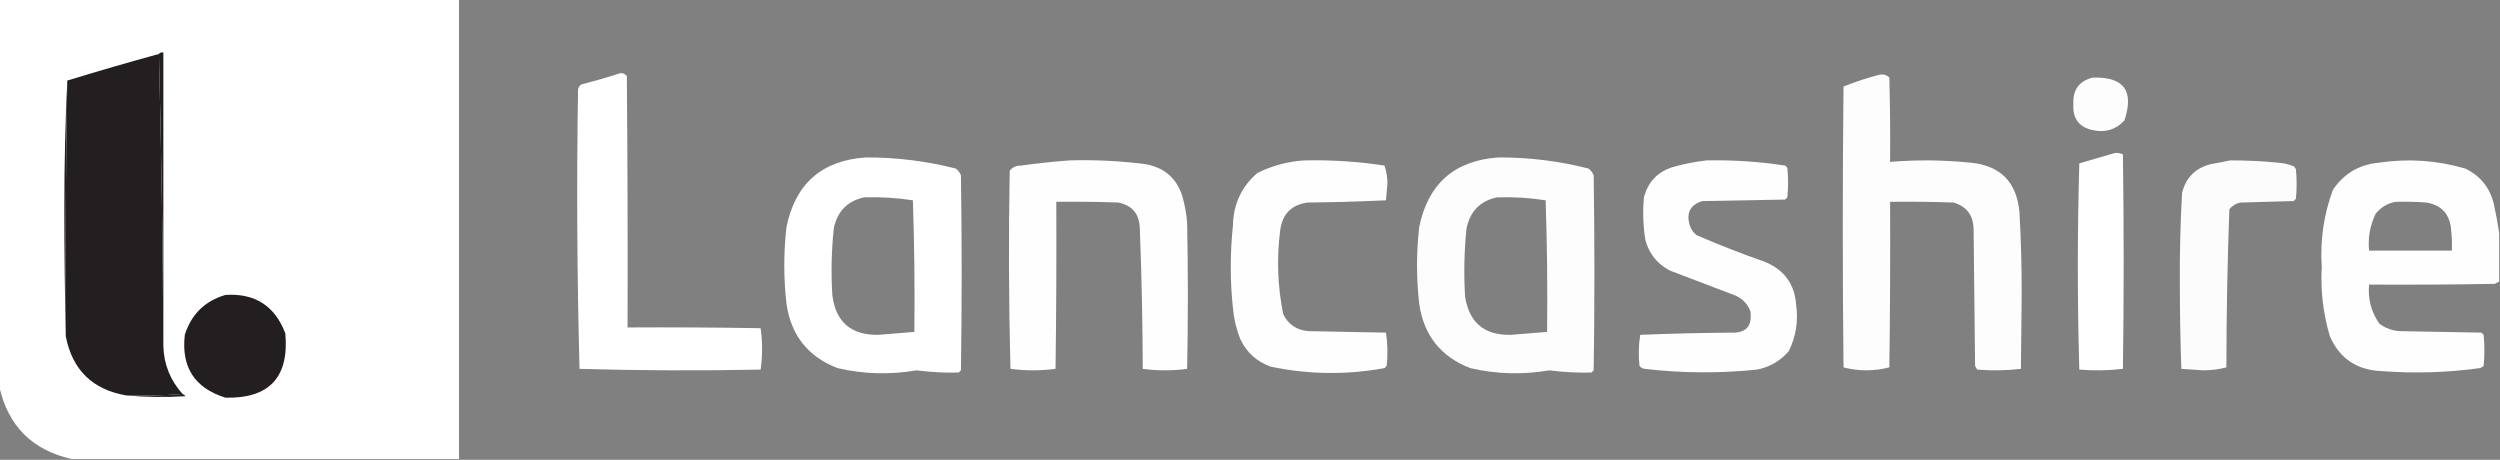 <svg width="261" height="48" viewBox="0 0 261 48" fill="none" xmlns="http://www.w3.org/2000/svg">
<rect x="0" y="0" width="261" height="48" fill="#808080" stroke="none"/>
<g clip-path="url(#clip0_54_16)">
<path opacity="0.996" fill-rule="evenodd" clip-rule="evenodd" d="M-0.077 -0.077C15.923 -0.077 31.923 -0.077 47.923 -0.077C47.923 15.923 47.923 31.923 47.923 47.923C34.444 47.923 20.965 47.923 7.486 47.923C3.37 46.997 0.849 44.476 -0.077 40.36C-0.077 26.881 -0.077 13.402 -0.077 -0.077Z" fill="white"/>
<path fill-rule="evenodd" clip-rule="evenodd" d="M16.592 5.633C16.849 15.793 17.003 25.98 17.055 36.193C17.129 38.09 17.798 39.736 19.061 41.132C17.134 41.285 15.178 41.337 13.196 41.286C9.659 40.681 7.55 38.623 6.868 35.112C6.817 26.201 6.869 17.301 7.022 8.411C10.191 7.439 13.381 6.513 16.592 5.633Z" fill="#231F20"/>
<path fill-rule="evenodd" clip-rule="evenodd" d="M16.592 5.633C16.701 5.494 16.855 5.443 17.055 5.479C17.055 15.717 17.055 25.955 17.055 36.193C17.003 25.98 16.849 15.793 16.592 5.633Z" fill="#231F20"/>
<path fill-rule="evenodd" clip-rule="evenodd" d="M7.022 8.411C6.869 17.301 6.817 26.201 6.868 35.112C6.765 30.688 6.714 26.238 6.714 21.762C6.714 17.259 6.817 12.809 7.022 8.411Z" fill="#231F20"/>
<path fill-rule="evenodd" clip-rule="evenodd" d="M23.537 30.791C26.616 30.593 28.699 31.931 29.788 34.804C30.201 39.381 28.117 41.619 23.537 41.518C20.319 40.512 18.904 38.325 19.293 34.958C19.973 32.811 21.388 31.422 23.537 30.791Z" fill="#231F20"/>
<path fill-rule="evenodd" clip-rule="evenodd" d="M19.061 41.132C19.183 41.175 19.286 41.253 19.37 41.363C17.285 41.491 15.227 41.465 13.196 41.286C15.178 41.337 17.134 41.285 19.061 41.132Z" fill="#231F20"/>
<path opacity="0.999" fill-rule="evenodd" clip-rule="evenodd" d="M64.746 7.64C65.038 7.608 65.269 7.711 65.441 7.948C65.518 16.694 65.543 25.44 65.518 34.186C70.148 34.161 74.778 34.186 79.408 34.264C79.614 35.704 79.614 37.145 79.408 38.585C73.095 38.713 66.793 38.688 60.502 38.508C60.246 28.797 60.194 19.074 60.347 9.338C60.396 9.097 60.525 8.917 60.733 8.797C62.103 8.456 63.44 8.07 64.746 7.64Z" fill="white"/>
<path opacity="0.982" fill-rule="evenodd" clip-rule="evenodd" d="M196.244 7.794C196.643 7.73 196.978 7.833 197.248 8.103C197.325 11.035 197.351 13.968 197.325 16.901C200.106 16.672 202.884 16.698 205.659 16.978C208.822 17.259 210.546 18.983 210.83 22.148C210.999 25.102 211.077 28.061 211.061 31.023C211.035 33.518 211.01 36.013 210.984 38.508C209.478 38.686 207.96 38.712 206.431 38.585C206.334 38.47 206.256 38.341 206.199 38.2C206.148 33.466 206.096 28.733 206.045 24C206.042 22.521 205.347 21.569 203.961 21.145C201.75 21.068 199.538 21.042 197.325 21.068C197.351 26.83 197.325 32.592 197.248 38.354C196.488 38.555 195.692 38.658 194.855 38.663C194.019 38.658 193.222 38.555 192.463 38.354C192.36 28.579 192.36 18.804 192.463 9.029C193.702 8.533 194.963 8.122 196.244 7.794Z" fill="white"/>
<path opacity="0.983" fill-rule="evenodd" clip-rule="evenodd" d="M218.469 8.103C221.725 7.989 222.831 9.481 221.788 12.579C220.888 13.544 219.781 13.878 218.469 13.582C217.036 13.263 216.366 12.363 216.463 10.881C216.384 9.386 217.053 8.46 218.469 8.103Z" fill="white"/>
<path opacity="0.999" fill-rule="evenodd" clip-rule="evenodd" d="M220.785 15.974C221.089 15.938 221.371 15.989 221.633 16.129C221.737 23.588 221.737 31.049 221.633 38.508C220.127 38.686 218.61 38.712 217.08 38.585C216.875 31.419 216.875 24.242 217.08 17.055C218.332 16.691 219.567 16.331 220.785 15.974Z" fill="white"/>
<path opacity="0.994" fill-rule="evenodd" clip-rule="evenodd" d="M90.367 16.437C93.556 16.423 96.694 16.809 99.781 17.595C100.02 17.782 100.2 18.014 100.322 18.29C100.424 25.081 100.424 31.872 100.322 38.663C100.244 38.74 100.167 38.817 100.09 38.894C98.618 38.929 97.152 38.852 95.691 38.663C92.921 39.141 90.168 39.064 87.434 38.431C84.353 37.236 82.578 34.998 82.109 31.717C81.803 29.042 81.803 26.367 82.109 23.691C83.038 19.178 85.79 16.761 90.367 16.437ZM90.212 20.605C91.924 20.547 93.622 20.65 95.305 20.913C95.46 25.491 95.511 30.07 95.46 34.65C94.2 34.748 92.94 34.851 91.678 34.958C88.834 34.995 87.239 33.605 86.894 30.791C86.753 28.469 86.804 26.154 87.048 23.846C87.415 22.065 88.469 20.984 90.212 20.605Z" fill="white"/>
<path opacity="0.983" fill-rule="evenodd" clip-rule="evenodd" d="M156.424 16.437C159.613 16.423 162.752 16.809 165.839 17.595C166.078 17.782 166.259 18.014 166.379 18.29C166.483 25.081 166.483 31.872 166.379 38.663C166.302 38.74 166.225 38.817 166.148 38.894C164.676 38.929 163.209 38.852 161.749 38.663C158.979 39.141 156.227 39.064 153.492 38.431C150.411 37.236 148.636 34.998 148.167 31.717C147.861 29.042 147.861 26.367 148.167 23.691C149.096 19.178 151.848 16.761 156.424 16.437ZM156.27 20.605C157.982 20.547 159.679 20.65 161.363 20.913C161.518 25.491 161.569 30.07 161.518 34.65C160.258 34.748 158.997 34.851 157.736 34.958C154.966 35.016 153.37 33.679 152.952 30.945C152.81 28.572 152.862 26.205 153.106 23.846C153.473 22.065 154.528 20.984 156.27 20.605Z" fill="white"/>
<path opacity="0.99" fill-rule="evenodd" clip-rule="evenodd" d="M111.666 16.746C114.302 16.669 116.926 16.798 119.537 17.132C121.575 17.473 122.887 18.63 123.473 20.605C123.706 21.465 123.861 22.34 123.936 23.229C124.039 28.322 124.039 33.415 123.936 38.508C122.392 38.714 120.849 38.714 119.305 38.508C119.288 33.618 119.185 28.731 118.997 23.846C118.955 22.341 118.209 21.441 116.759 21.145C114.599 21.068 112.438 21.042 110.277 21.068C110.302 26.881 110.277 32.695 110.199 38.508C108.64 38.712 107.071 38.712 105.492 38.508C105.313 31.621 105.287 24.727 105.415 17.827C105.699 17.458 106.085 17.278 106.572 17.286C108.288 17.049 109.986 16.869 111.666 16.746Z" fill="white"/>
<path opacity="0.987" fill-rule="evenodd" clip-rule="evenodd" d="M136.206 16.746C139.001 16.684 141.779 16.864 144.54 17.286C144.74 17.863 144.843 18.481 144.849 19.138C144.797 19.73 144.746 20.322 144.695 20.913C141.975 21.04 139.248 21.117 136.514 21.145C134.849 21.37 133.897 22.322 133.659 24C133.275 26.954 133.378 29.887 133.968 32.797C134.513 33.907 135.413 34.499 136.669 34.572C139.344 34.624 142.019 34.675 144.695 34.727C144.872 35.872 144.897 37.029 144.772 38.199C144.695 38.276 144.617 38.354 144.54 38.431C140.563 39.157 136.601 39.105 132.656 38.276C131.212 37.759 130.158 36.807 129.492 35.421C129.078 34.378 128.82 33.298 128.72 32.18C128.415 29.299 128.415 26.418 128.72 23.537C128.763 21.317 129.612 19.491 131.267 18.058C132.843 17.278 134.489 16.841 136.206 16.746Z" fill="white"/>
<path opacity="0.989" fill-rule="evenodd" clip-rule="evenodd" d="M178.186 16.746C180.929 16.692 183.656 16.872 186.367 17.286C186.444 17.363 186.521 17.441 186.598 17.518C186.701 18.547 186.701 19.576 186.598 20.605C186.521 20.682 186.444 20.759 186.367 20.836C183.485 20.887 180.605 20.939 177.723 20.991C176.456 21.389 176.02 22.237 176.412 23.537C176.547 23.939 176.779 24.273 177.106 24.54C179.438 25.552 181.804 26.478 184.206 27.319C186.268 28.145 187.374 29.663 187.524 31.872C187.751 33.55 187.493 35.144 186.752 36.656C185.87 37.676 184.764 38.319 183.434 38.585C179.526 38.991 175.615 38.965 171.704 38.508C171.474 38.476 171.294 38.373 171.164 38.2C171.041 37.111 171.067 36.031 171.241 34.958C174.379 34.83 177.517 34.753 180.656 34.727C182.269 34.812 182.963 34.066 182.74 32.489C182.391 31.602 181.747 31.011 180.81 30.714C178.65 29.891 176.489 29.068 174.328 28.244C173.025 27.559 172.176 26.504 171.781 25.081C171.541 23.598 171.49 22.106 171.627 20.605C172.045 19.003 173.048 17.948 174.637 17.441C175.822 17.107 177.004 16.875 178.186 16.746Z" fill="white"/>
<path opacity="0.974" fill-rule="evenodd" clip-rule="evenodd" d="M232.823 16.746C234.473 16.739 236.12 16.817 237.762 16.977C238.35 17.014 238.917 17.142 239.46 17.363C239.566 17.444 239.643 17.547 239.691 17.672C239.795 18.701 239.795 19.73 239.691 20.759C239.614 20.836 239.537 20.913 239.46 20.99C237.608 21.042 235.756 21.093 233.904 21.145C233.433 21.238 233.047 21.47 232.746 21.839C232.542 27.331 232.439 32.836 232.437 38.354C231.678 38.555 230.882 38.658 230.045 38.662C229.273 38.611 228.502 38.559 227.73 38.508C227.628 35.556 227.577 32.598 227.576 29.634C227.554 26.463 227.631 23.299 227.807 20.142C228.202 18.54 229.205 17.537 230.817 17.132C231.51 17.015 232.178 16.886 232.823 16.746Z" fill="white"/>
<path opacity="0.987" fill-rule="evenodd" clip-rule="evenodd" d="M260.913 24.309C260.913 26.006 260.913 27.704 260.913 29.402C260.763 29.477 260.609 29.554 260.45 29.633C256.078 29.711 251.705 29.736 247.331 29.711C247.195 31.22 247.555 32.584 248.412 33.801C249.052 34.271 249.771 34.529 250.572 34.572C253.401 34.624 256.232 34.675 259.061 34.727C259.138 34.804 259.215 34.881 259.293 34.958C259.396 36.038 259.396 37.119 259.293 38.199C259.177 38.296 259.049 38.373 258.907 38.431C255.47 38.903 252.022 39.006 248.566 38.739C246.021 38.615 244.246 37.406 243.241 35.112C242.536 32.748 242.252 30.33 242.392 27.858C242.21 25.095 242.596 22.419 243.55 19.833C244.697 18.113 246.317 17.162 248.412 16.977C251.446 16.532 254.431 16.738 257.363 17.595C258.972 18.366 259.975 19.626 260.373 21.376C260.588 22.37 260.768 23.347 260.913 24.309ZM250.109 21.067C251.191 21.042 252.272 21.067 253.35 21.145C254.926 21.436 255.775 22.387 255.897 24C255.974 24.718 256.001 25.439 255.974 26.161C253.093 26.161 250.213 26.161 247.331 26.161C247.2 24.805 247.432 23.519 248.026 22.302C248.581 21.627 249.276 21.215 250.109 21.067Z" fill="white"/>
</g>
<defs>
<clipPath id="clip0_54_16">
<rect width="260.99" height="48" fill="white"/>
</clipPath>
</defs>
</svg>
